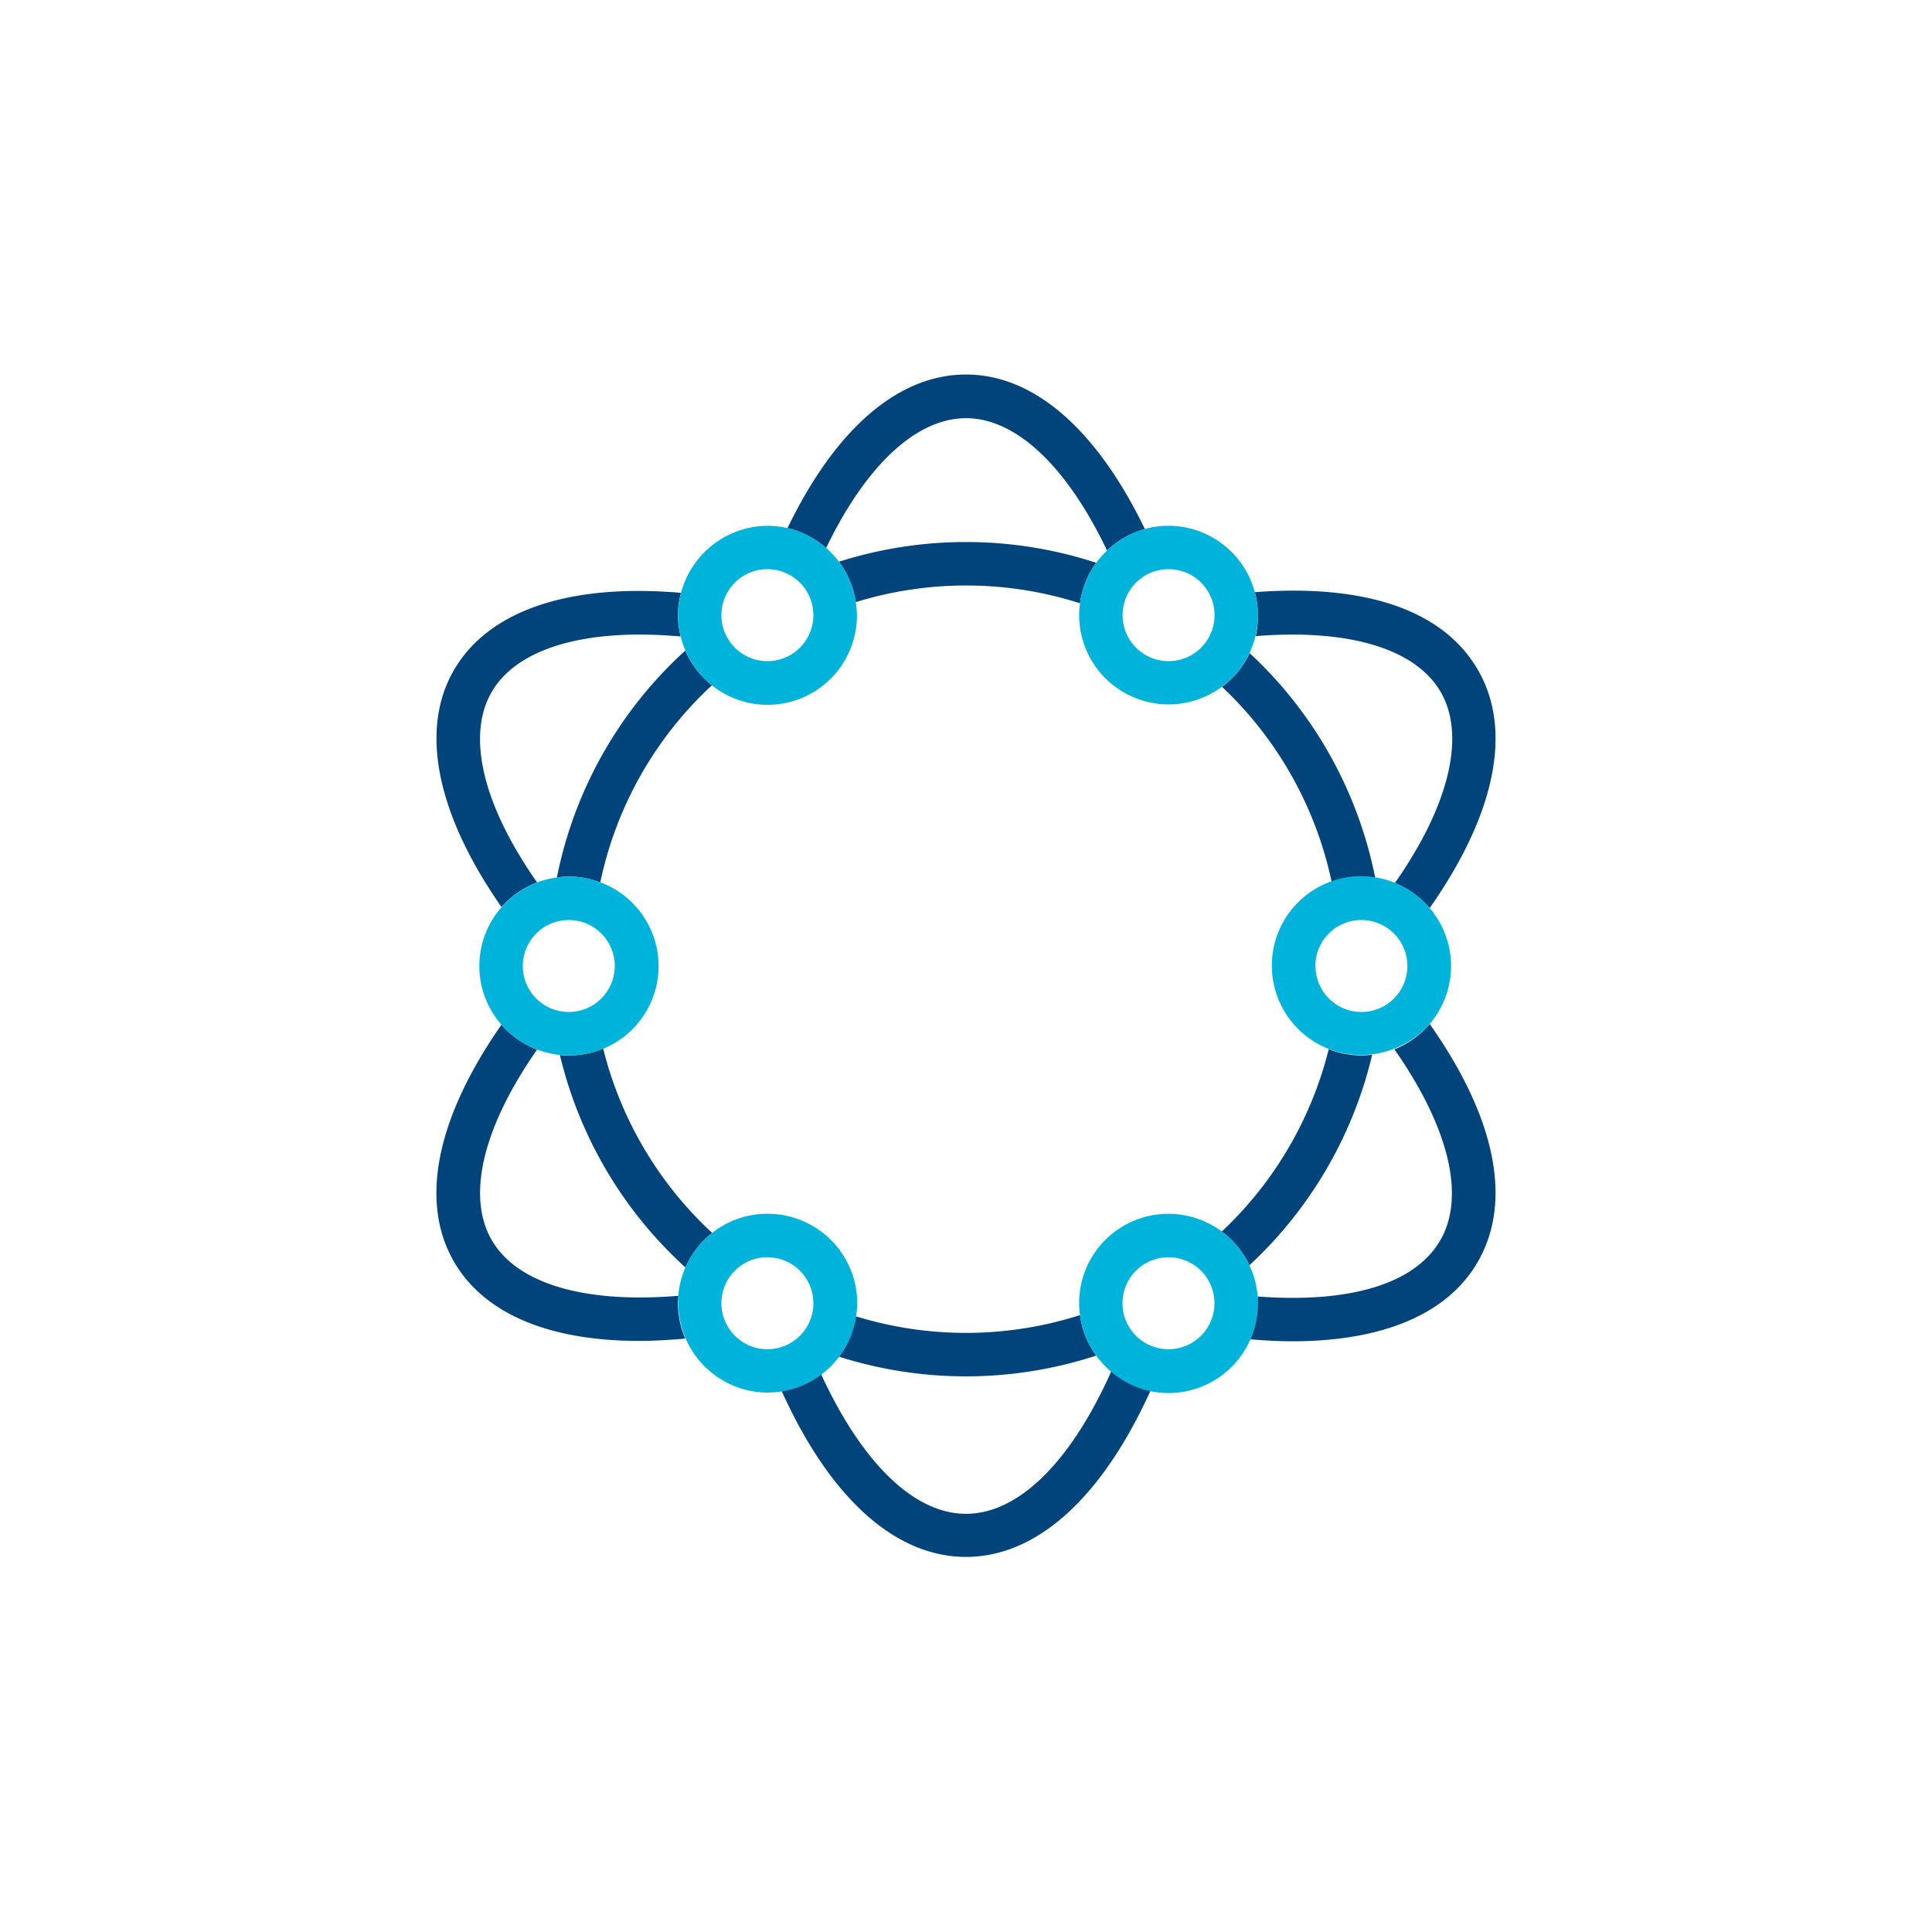 <svg id="ICONS_RGB_OUTLINED" xmlns="http://www.w3.org/2000/svg" viewBox="0 0 200 200"><defs><style>.cls-1{fill:none;}.cls-2{fill:#00447b;}.cls-3{fill:#00b3db;}</style></defs><circle class="cls-1" cx="79.44" cy="63.69" r="4.76"/><path class="cls-1" d="M58,109.21a9.34,9.34,0,0,1-2.36-.56c-5.61,8-7.33,15.16-4.71,19.7s9.61,6.6,19.33,5.79a9.36,9.36,0,0,1,.72-2.9A43.26,43.26,0,0,1,58,109.21Z"/><circle class="cls-1" cx="58.88" cy="100" r="4.76"/><path class="cls-1" d="M70.94,67.35a9.24,9.24,0,0,1-.48-1.46c-9.85-.87-16.94,1.19-19.57,5.76S50,83.31,55.6,91.35a9.94,9.94,0,0,1,2-.52A43.11,43.11,0,0,1,70.94,67.35Z"/><circle class="cls-1" cx="140.93" cy="100" r="4.76"/><path class="cls-1" d="M137.55,108.61a9.25,9.25,0,0,1,.3-17.33A38.73,38.73,0,0,0,126.48,71.1a9.24,9.24,0,0,1-14.77-7.41,10.19,10.19,0,0,1,.09-1.24,38.73,38.73,0,0,0-23.21-.12,10,10,0,0,1,.11,1.36,9.25,9.25,0,0,1-15,7.25A38.54,38.54,0,0,0,62.14,91.35a9.25,9.25,0,0,1,.3,17.2A38.75,38.75,0,0,0,73.7,127.66a9.16,9.16,0,0,1,5.74-2,9.27,9.27,0,0,1,9.26,9.26,10,10,0,0,1-.11,1.35,38.73,38.73,0,0,0,23.21-.12,9.89,9.89,0,0,1-.09-1.23,9.24,9.24,0,0,1,14.77-7.42A38.75,38.75,0,0,0,137.55,108.61Z"/><path class="cls-1" d="M129.34,131a9.47,9.47,0,0,1,.85,3.19c9.5.72,16.35-1.36,18.92-5.82s.89-11.69-4.75-19.76a8.62,8.62,0,0,1-2.31.59A43.36,43.36,0,0,1,129.34,131Z"/><path class="cls-1" d="M86.85,140.44a9.41,9.41,0,0,1-1.8,1.82c4.2,9.21,9.59,14.45,15,14.45s10.84-5.33,15-14.69a9.34,9.34,0,0,1-1.57-1.69,43.37,43.37,0,0,1-26.63.11Z"/><path class="cls-1" d="M113.48,58.26A9,9,0,0,1,114.6,57c-4.15-8.73-9.41-13.7-14.6-13.7S89.65,48.16,85.53,56.73a9.87,9.87,0,0,1,1.32,1.42,43.37,43.37,0,0,1,26.63.11Z"/><path class="cls-1" d="M116.21,63.69A4.76,4.76,0,1,0,121,58.93,4.75,4.75,0,0,0,116.21,63.69Z"/><path class="cls-1" d="M121,130.15a4.76,4.76,0,1,0,4.76,4.76A4.76,4.76,0,0,0,121,130.15Z"/><path class="cls-1" d="M142.36,90.86a9,9,0,0,1,2,.55c5.65-8.07,7.38-15.21,4.75-19.76s-9.52-6.57-19.15-5.8a9.67,9.67,0,0,1-.62,1.76A43.19,43.19,0,0,1,142.36,90.86Z"/><circle class="cls-1" cx="79.44" cy="134.91" r="4.76"/><path class="cls-2" d="M137.85,91.28a9.23,9.23,0,0,1,3.08-.54,9.62,9.62,0,0,1,1.43.12,43.19,43.19,0,0,0-13-23.25,9.26,9.26,0,0,1-2.86,3.49A38.73,38.73,0,0,1,137.85,91.28Z"/><path class="cls-2" d="M142.05,109.18a8.32,8.32,0,0,1-1.12.08,9.28,9.28,0,0,1-3.38-.65,38.75,38.75,0,0,1-11.07,18.88,9.42,9.42,0,0,1,2.86,3.49A43.36,43.36,0,0,0,142.05,109.18Z"/><path class="cls-2" d="M88.59,136.26a9.17,9.17,0,0,1-1.74,4.18,43.37,43.37,0,0,0,26.63-.11,9.17,9.17,0,0,1-1.68-4.19,38.73,38.73,0,0,1-23.21.12Z"/><path class="cls-2" d="M62.44,108.55a9.38,9.38,0,0,1-3.56.71c-.31,0-.62,0-.92-.05a43.26,43.26,0,0,0,13,22,9.27,9.27,0,0,1,2.76-3.58A38.75,38.75,0,0,1,62.44,108.55Z"/><path class="cls-2" d="M111.8,62.45a9.22,9.22,0,0,1,1.68-4.19,43.37,43.37,0,0,0-26.63-.11,9.26,9.26,0,0,1,1.74,4.18,38.73,38.73,0,0,1,23.21.12Z"/><path class="cls-2" d="M100,43.29c5.19,0,10.45,5,14.6,13.7a9.22,9.22,0,0,1,3.92-2.22c-5-10.33-11.49-16-18.52-16S86.48,44.41,81.52,54.67a9.26,9.26,0,0,1,4,2.06C89.65,48.16,94.87,43.29,100,43.29Z"/><path class="cls-2" d="M100,156.71c-5.36,0-10.75-5.24-15-14.45A9.3,9.3,0,0,1,80.92,144c5,11.08,11.76,17.17,19.08,17.17s14.07-6.1,19.11-17.23a9.22,9.22,0,0,1-4.06-2C110.84,151.38,105.41,156.71,100,156.71Z"/><path class="cls-2" d="M130,65.85c9.63-.77,16.56,1.3,19.15,5.8s.9,11.69-4.75,19.76A9.41,9.41,0,0,1,148,94c6.81-9.71,8.6-18.41,5-24.64s-11.68-8.92-23.1-8.06a9.12,9.12,0,0,1,.31,2.35A9.6,9.6,0,0,1,130,65.85Z"/><path class="cls-2" d="M70.22,134.14c-9.72.81-16.72-1.25-19.33-5.79s-.9-11.66,4.71-19.7a9.4,9.4,0,0,1-3.69-2.57c-6.74,9.66-8.5,18.32-4.92,24.52,3.11,5.38,9.81,8.21,19.19,8.21,1.51,0,3.12-.1,4.76-.24a9.15,9.15,0,0,1-.76-3.66C70.18,134.65,70.2,134.39,70.22,134.14Z"/><path class="cls-2" d="M148,106a9.41,9.41,0,0,1-3.65,2.63c5.64,8.07,7.38,15.21,4.75,19.76s-9.42,6.54-18.92,5.82c0,.24,0,.49,0,.74a9.27,9.27,0,0,1-.77,3.69c1.5.13,3,.21,4.36.21,9.38,0,16.1-2.83,19.2-8.21C156.61,124.37,154.82,115.67,148,106Z"/><path class="cls-2" d="M73.7,70.94a9.3,9.3,0,0,1-2.76-3.59A43.11,43.11,0,0,0,57.65,90.83a9.89,9.89,0,0,1,1.23-.09,9.08,9.08,0,0,1,3.26.61A38.54,38.54,0,0,1,73.7,70.94Z"/><path class="cls-2" d="M55.6,91.35c-5.61-8-7.33-15.16-4.71-19.7S60.61,65,70.46,65.89a8.9,8.9,0,0,1-.28-2.2,9.34,9.34,0,0,1,.31-2.32c-11.64-1-19.94,1.86-23.5,8s-1.82,14.86,4.92,24.52A9.4,9.4,0,0,1,55.6,91.35Z"/><path class="cls-3" d="M88.59,62.33a9.26,9.26,0,0,0-1.74-4.18,9.87,9.87,0,0,0-1.32-1.42,9.26,9.26,0,0,0-4-2.06,9.47,9.47,0,0,0-2.08-.24,9.33,9.33,0,0,0-9.26,9.26,8.9,8.9,0,0,0,.28,2.2,9.25,9.25,0,0,0,18.24-2.2A10,10,0,0,0,88.59,62.33Zm-9.15,6.11a4.76,4.76,0,1,1,4.76-4.75A4.76,4.76,0,0,1,79.44,68.44Z"/><path class="cls-3" d="M129.91,61.34a9.26,9.26,0,0,0-9-6.91,9,9,0,0,0-2.44.34A9.22,9.22,0,0,0,114.6,57a9,9,0,0,0-1.12,1.27,9.22,9.22,0,0,0-1.68,4.19,10.19,10.19,0,0,0-.09,1.24,9.26,9.26,0,0,0,17.63,3.92,9.25,9.25,0,0,0,.88-3.92A9.12,9.12,0,0,0,129.91,61.34Zm-13.7,2.35A4.76,4.76,0,1,1,121,68.44,4.76,4.76,0,0,1,116.21,63.69Z"/><path class="cls-3" d="M79.44,125.65a9.16,9.16,0,0,0-5.74,2,9.15,9.15,0,0,0-3.48,6.48c0,.25,0,.51,0,.77a9.15,9.15,0,0,0,.76,3.66,9.27,9.27,0,0,0,8.5,5.6,10.18,10.18,0,0,0,1.48-.13,9.3,9.3,0,0,0,4.13-1.78,9.41,9.41,0,0,0,1.8-1.82,9.17,9.17,0,0,0,1.74-4.18,10,10,0,0,0,.11-1.35A9.27,9.27,0,0,0,79.44,125.65Zm-4.76,9.26a4.76,4.76,0,1,1,4.76,4.76A4.76,4.76,0,0,1,74.68,134.91Z"/><path class="cls-3" d="M62.14,91.35a9.08,9.08,0,0,0-3.26-.61,9.56,9.56,0,0,0-3.28.61,9.4,9.4,0,0,0-3.69,2.57,9.22,9.22,0,0,0,0,12.16A9.29,9.29,0,0,0,58,109.21c.3,0,.61.05.92.05a9.38,9.38,0,0,0,3.56-.71,9.25,9.25,0,0,0-.3-17.2Zm-3.26,13.41A4.76,4.76,0,1,1,63.64,100,4.77,4.77,0,0,1,58.88,104.76Z"/><path class="cls-3" d="M148,94a9.41,9.41,0,0,0-3.65-2.63,9,9,0,0,0-2-.55,9.62,9.62,0,0,0-1.43-.12,9.26,9.26,0,0,0,0,18.52,8.32,8.32,0,0,0,1.12-.08,8.62,8.62,0,0,0,2.31-.59A9.41,9.41,0,0,0,148,106,9.24,9.24,0,0,0,148,94Zm-11.83,6a4.76,4.76,0,1,1,4.75,4.76A4.76,4.76,0,0,1,136.18,100Z"/><path class="cls-3" d="M130.19,134.17a9.24,9.24,0,0,0-3.71-6.68,9.24,9.24,0,0,0-14.77,7.42,9.89,9.89,0,0,0,.09,1.23,9.17,9.17,0,0,0,1.68,4.19,9.34,9.34,0,0,0,1.57,1.69,9.22,9.22,0,0,0,4.06,2,9.44,9.44,0,0,0,1.85.19,9.27,9.27,0,0,0,9.26-9.26C130.22,134.66,130.2,134.41,130.19,134.17Zm-9.23,5.5a4.76,4.76,0,1,1,4.76-4.76A4.76,4.76,0,0,1,121,139.67Z"/></svg>
